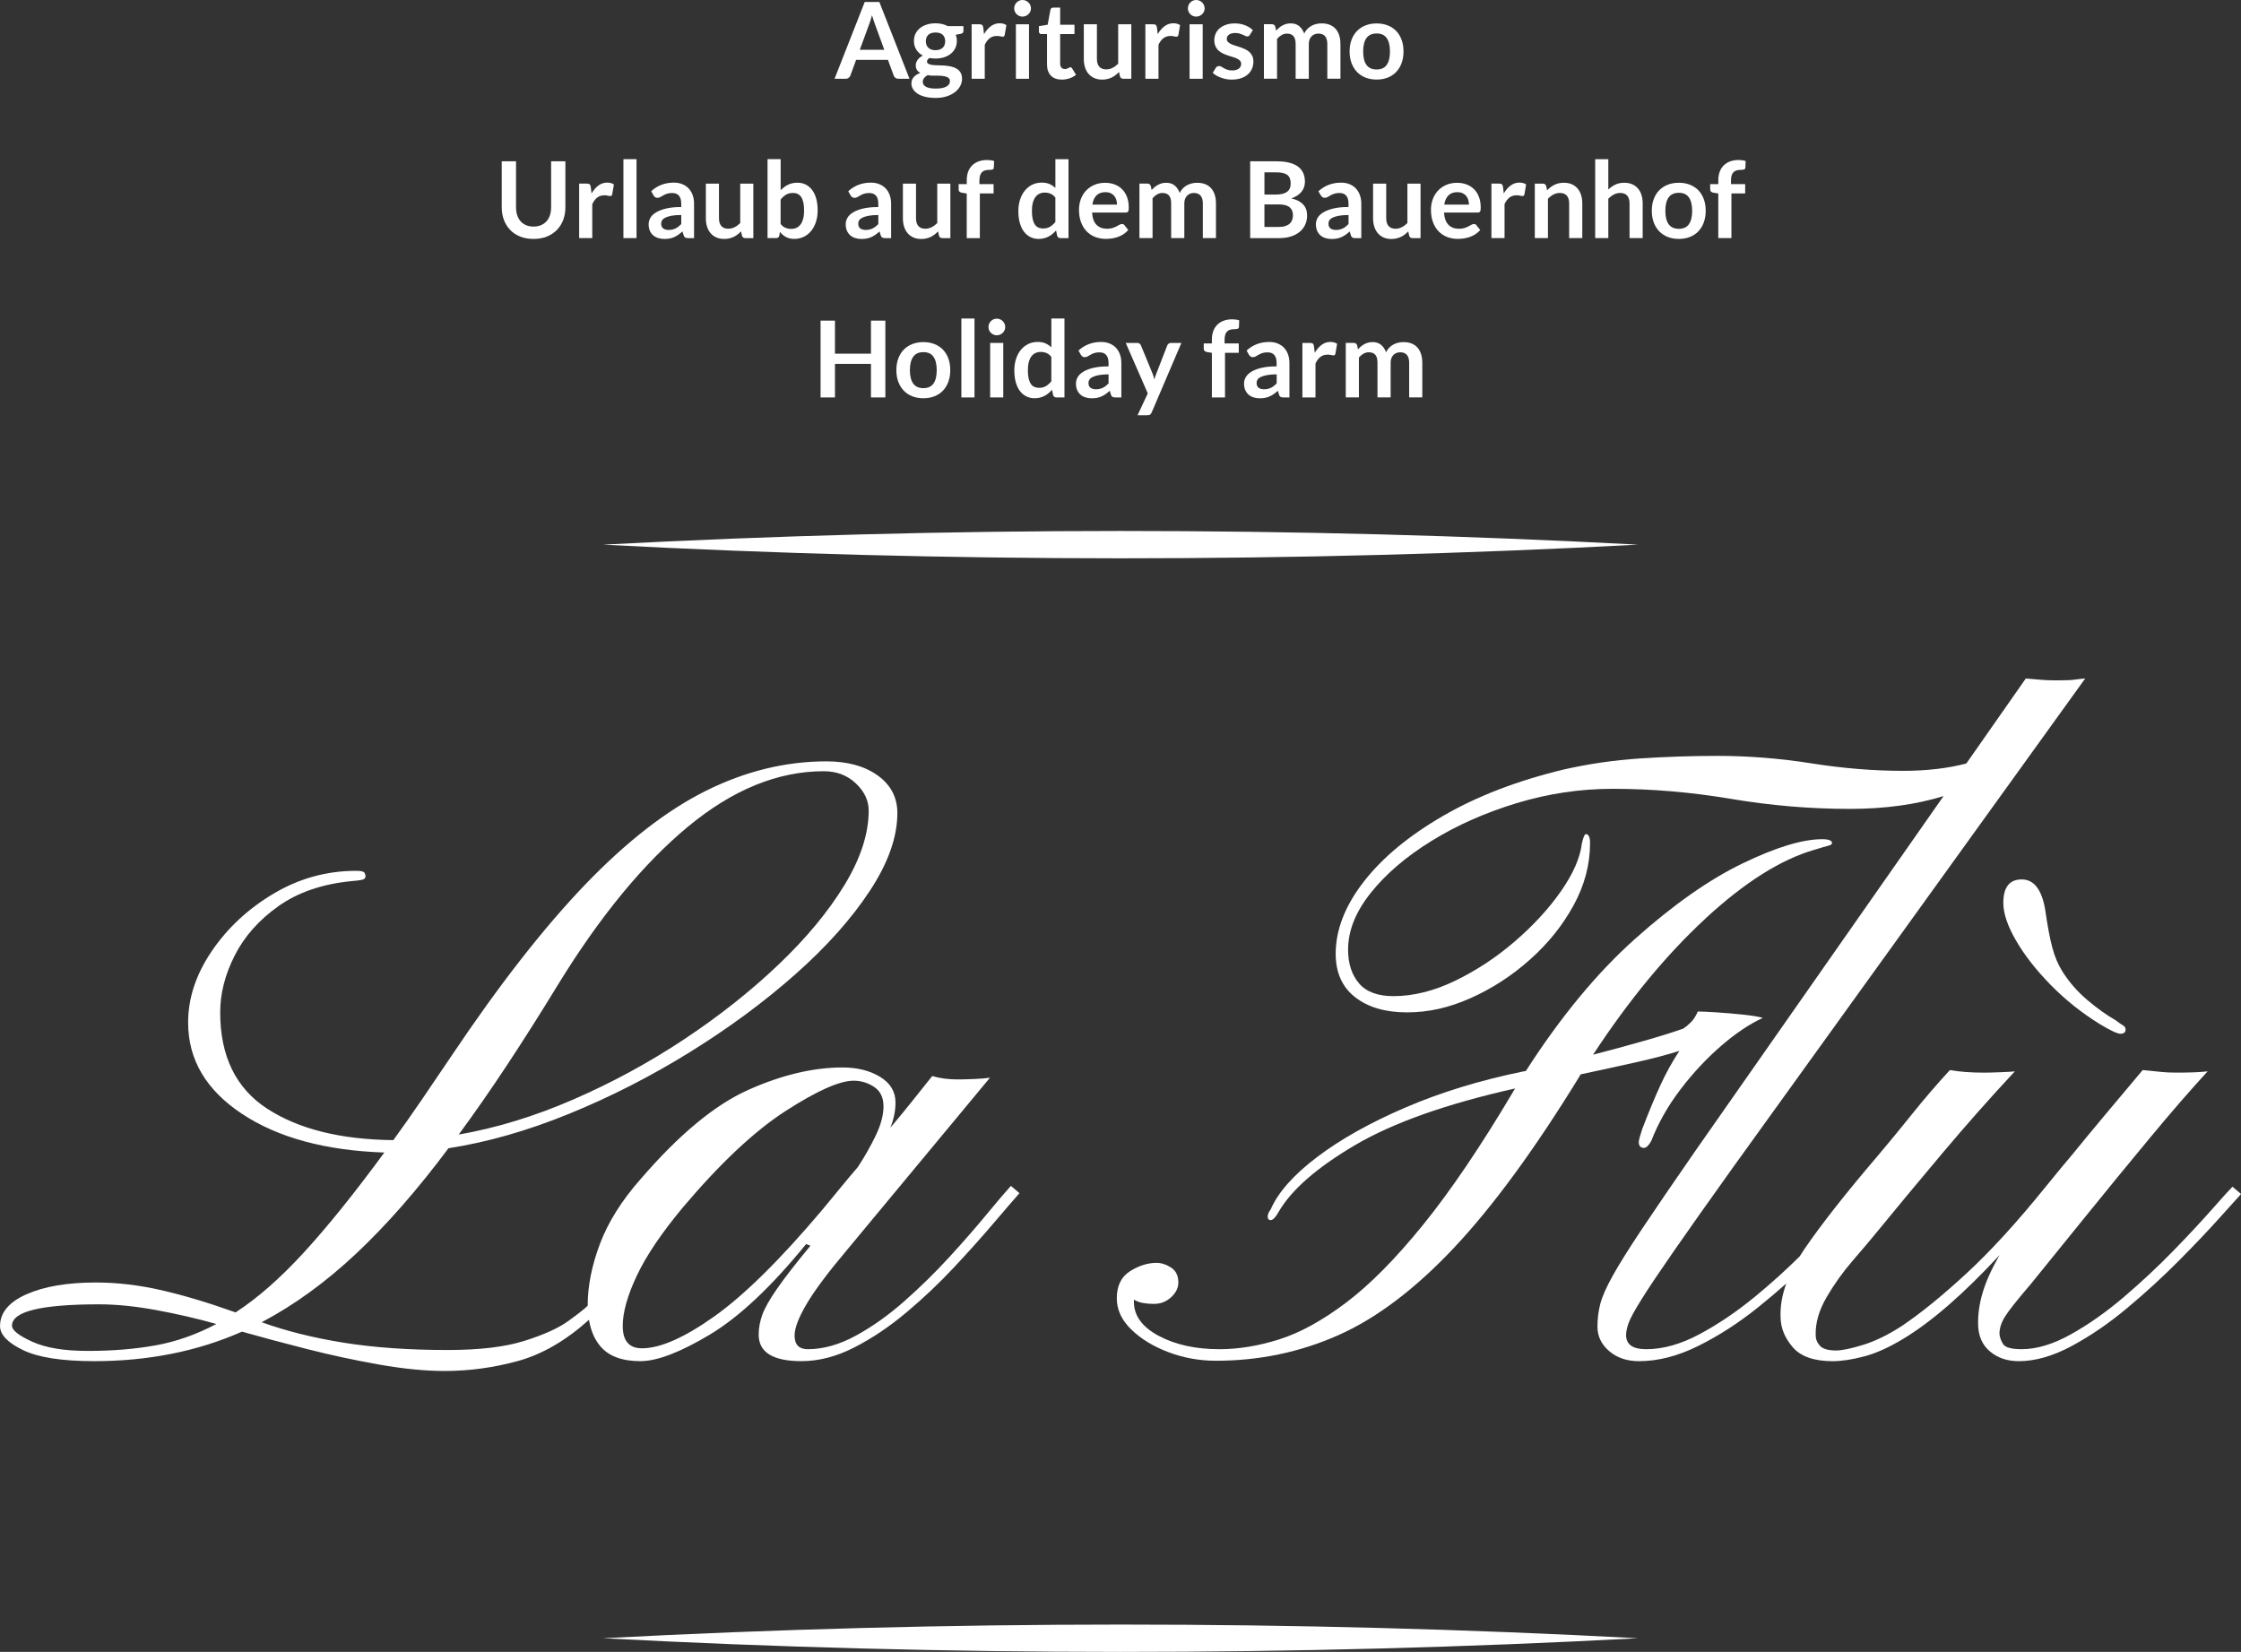 <?xml version="1.0" encoding="UTF-8"?>
<svg id="Ebene_1" xmlns="http://www.w3.org/2000/svg" viewBox="0 0 1153.61 850.39">
  <rect x="0" y="0" width="1153.61" height="850.39" fill="#333333" stroke="none"/>
  <defs>
    <style>
      .cls-1 {
        fill: #fff;
      }
    </style>
  </defs>
  <path class="cls-1" d="M365.35,687.08c15.18-9.1,31.72-24.65,49.63-46.66l2.2.88c-7.63,9.24-13.35,16.61-17.17,22.12-3.82,5.5-6.35,9.98-7.59,13.42-1.25,3.45-1.87,6.86-1.87,10.23,0,9.1,7.34,13.64,22.01,13.64,8.95,0,18.01-2.35,27.18-7.04,9.17-4.69,18.12-10.7,26.85-18.04,8.73-7.33,16.87-15.04,24.43-23.11,7.55-8.07,14.26-15.55,20.13-22.45,5.87-6.9,10.42-12.18,13.64-15.84l-4.4-3.74c-2.93,3.23-7.15,8.18-12.65,14.85-5.5,6.68-11.85,13.94-19.04,21.79-7.19,7.85-14.89,15.4-23.11,22.67-8.22,7.26-16.58,13.2-25.09,17.83-8.51,4.62-16.72,6.93-24.65,6.93-4.55,0-6.82-2.35-6.82-7.04,0-3.81,2.05-9.21,6.16-16.18,4.11-6.97,10.86-16.03,20.25-27.18l74.16-89.35c-1.91.3-4.62.52-8.14.66-3.52.15-6.31.22-8.36.22-4.99,0-9.39-.58-13.2-1.76-3.08,3.82-6.27,7.81-9.57,11.99-3.3,4.18-7.3,9.06-11.99,14.64,1.76-4.4,2.64-8.73,2.64-12.99,0-5.57-2.64-9.98-7.92-13.2-5.28-3.23-11.74-4.84-19.37-4.84-15.11,0-31.29,3.85-48.52,11.55-17.24,7.7-35.76,23.07-55.57,46.1-9.68,11-16.61,22.08-20.8,33.23-4.18,11.15-6.27,21.64-6.27,31.47,0,.11.02.19.02.3-.06.06-.11.08-.17.14-1.47,1.47-4.73,4.04-9.79,7.7-5.06,3.67-12.58,7.08-22.56,10.23-9.98,3.16-23.18,4.73-39.61,4.73-19.95,0-37.74-1.25-53.37-3.74-15.62-2.49-29.75-6.01-42.36-10.56,16.73-8.8,32.93-20.58,48.64-35.32,15.7-14.75,31.54-32.82,47.53-54.25,19.95-3.08,40.64-8.98,62.06-17.72,21.42-8.73,42.18-19.33,62.28-31.8,20.1-12.47,38.18-25.82,54.25-40.05,16.07-14.23,28.83-28.53,38.29-42.91,9.46-14.38,14.19-27.73,14.19-40.05,0-8.07-3.38-14.53-10.12-19.37-6.75-4.84-15.55-7.26-26.41-7.26-20.98,0-41.59,5.03-61.84,15.07-20.25,10.05-41.04,26.19-62.39,48.42-21.35,22.23-44.27,51.61-68.77,88.14-5.43,8.07-10.6,15.7-15.52,22.89-4.92,7.19-9.72,14.01-14.41,20.47-27.14-.29-48.78-5.69-64.92-16.18-16.14-10.49-24.21-27.03-24.21-49.62,0-9.68,2.49-19.44,7.48-29.27,4.99-9.83,12.5-18.3,22.56-25.42,10.05-7.11,22.63-11.41,37.74-12.87,3.52-.29,5.57-.62,6.16-.99.59-.36.88-.91.88-1.65,0-.44-.18-.99-.55-1.65-.37-.66-1.8-.99-4.29-.99-15.11,0-29.24,3.89-42.36,11.66-13.13,7.78-23.77,17.64-31.91,29.6-8.14,11.96-12.22,24.24-12.22,36.86,0,19.07,9.24,34.74,27.73,46.98,18.49,12.25,42.91,18.89,73.28,19.92-15.4,20.98-29.2,38.11-41.37,51.39-12.18,13.28-23.92,23.59-35.21,30.92-13.94-4.99-26.67-8.8-38.18-11.44-11.52-2.64-22.78-3.96-33.78-3.96-14.67,0-26.55,2.02-35.65,6.05-9.1,4.04-13.64,9.5-13.64,16.4,0,4.4,3.92,8.51,11.77,12.32,7.85,3.82,20.06,5.72,36.64,5.72,27.87,0,53.26-5.06,76.14-15.19,9.83,2.79,20.94,5.76,33.34,8.92,12.4,3.16,24.83,5.83,37.3,8.03,12.47,2.2,23.69,3.3,33.67,3.3,12.76,0,25.38-1.73,37.85-5.17,12.44-3.44,24.6-10.5,36.46-21.17.91,5.44,2.81,10,5.83,13.58,4.33,5.14,11.19,7.7,20.58,7.7,8.66,0,20.58-4.55,35.76-13.64ZM261.22,547.99c8.51-12.91,17.24-26.7,26.19-41.37,21.57-35.06,43.83-62.09,66.79-81.1,22.96-19,46.25-28.5,69.87-28.5,6.6,0,12.1,2.09,16.51,6.27,4.4,4.18,6.6,8.84,6.6,13.97,0,11.88-4.15,24.65-12.43,38.29-8.29,13.64-19.59,27.29-33.89,40.93-14.31,13.64-30.52,26.49-48.64,38.51-18.12,12.03-37.16,22.37-57.11,31.03-19.95,8.66-39.61,14.67-58.98,18.05,8.21-11.15,16.58-23.18,25.09-36.09ZM80.11,692.58c-10.56,1.91-22.16,2.86-34.77,2.86s-21.75-1.58-28.72-4.73c-6.97-3.16-10.45-5.91-10.45-8.25,0-7.33,14.97-11,44.9-11,8.8,0,18.59.99,29.38,2.97,10.78,1.98,21.09,4.37,30.92,7.15-10.27,5.43-20.69,9.1-31.25,11ZM320.56,682.67c0-7.04,2.42-15.7,7.26-25.97,4.84-10.27,12.76-22.01,23.77-35.21,19.22-22.74,36.86-39.28,52.93-49.63,16.07-10.34,27.69-15.52,34.88-15.52,3.81,0,7.33,1.07,10.56,3.19,3.23,2.13,4.84,5.47,4.84,10.01s-1.36,9.61-4.07,15.19c-2.71,5.58-5.76,10.93-9.13,16.07-2.79,3.23-5.69,6.68-8.69,10.34-3.01,3.67-6.27,7.63-9.79,11.88-21.57,25.53-40.05,43.76-55.46,54.69-15.4,10.93-27.8,16.39-37.19,16.39-6.6,0-9.9-3.81-9.9-11.44Z"/>
  <path class="cls-1" d="M877.93,472.84c20.1-18.56,38.73-30.33,55.9-35.32,3.81-1.17,6.31-1.9,7.48-2.2,1.17-.29,1.76-.73,1.76-1.32,0-1.32-1.69-1.98-5.06-1.98-10.12,0-23.77,4.15-40.93,12.43-17.17,8.29-35.58,21.2-55.24,38.73-19.66,17.53-38.44,40.24-56.34,68.11-.3.15-.66.22-1.1.22-22.3,4.55-42.58,10.75-60.85,18.6-18.27,7.85-33.45,16.36-45.55,25.53-12.1,9.17-20.06,18.16-23.88,26.96-1.03,1.32-1.54,2.57-1.54,3.74s.51,1.76,1.54,1.76c1.17,0,2.57-1.47,4.18-4.4,6.6-11.3,19.7-22.7,39.28-34.22,19.59-11.51,47.06-21.24,82.41-29.16-.74,1.03-1.1,1.62-1.1,1.76-16.72,28.17-32.17,50.98-46.32,68.44-14.16,17.46-27.36,30.81-39.61,40.05-12.25,9.24-23.73,15.55-34.44,18.93-10.71,3.38-20.98,5.06-30.81,5.06-12.18,0-22.56-2.27-31.14-6.82-8.58-4.54-12.87-10.41-12.87-17.6v-1.1c1.46.88,3.08,1.47,4.84,1.76,1.76.3,3.59.44,5.5.44,3.37,0,6.31-1.13,8.8-3.41,2.49-2.27,3.74-4.8,3.74-7.59,0-3.52-1.25-6.09-3.74-7.7-2.5-1.61-4.99-2.42-7.48-2.42-4.55,0-9.1,1.43-13.64,4.29-4.55,2.86-6.82,7.52-6.82,13.97,0,5.87,2.49,11.22,7.48,16.07,4.98,4.84,11.37,8.73,19.14,11.66,7.77,2.94,15.92,4.4,24.43,4.4,22.15,0,43.1-4.36,62.83-13.09,19.73-8.73,39.61-23.73,59.64-45,20.03-21.27,41.48-50.54,64.37-87.81l.88-1.54c9.68-2.05,19.11-4.11,28.28-6.16,9.17-2.05,16.69-4.03,22.56-5.94-3.67,5.58-6.93,11.48-9.79,17.72-2.86,6.24-5.98,13.75-9.35,22.56-1.17,3.52-1.76,5.72-1.76,6.6,0,2.06.88,3.08,2.64,3.08,1.17,0,2.42-1.17,3.74-3.52,3.67-9.39,8.73-18.3,15.19-26.74,6.45-8.44,13.42-15.88,20.9-22.34,7.48-6.45,14.6-11.22,21.35-14.31-1.76-.58-4.99-1.13-9.68-1.65-4.7-.51-9.39-.91-14.08-1.21-4.7-.29-7.92-.44-9.68-.44-1.03,2.35-2.2,4.18-3.52,5.5-1.32,1.32-2.64,2.42-3.96,3.3-5.43,1.91-12.25,4.04-20.47,6.38-8.22,2.35-16.87,4.7-25.97,7.04,18.49-28.17,37.78-51.53,57.88-70.09Z"/>
  <path class="cls-1" d="M1061.62,500.02c-2.2-3.52-3.93-7.63-5.17-12.32-1.25-4.69-2.46-11.15-3.63-19.36-1.76-10.42-5.8-15.62-12.1-15.62s-9.46,4.04-9.46,12.1c0,5.43,2.2,11.92,6.6,19.48,4.4,7.56,10.34,15.15,17.83,22.78,7.48,7.63,15.84,14.31,25.09,20.03,5.57,3.38,9.17,5.06,10.78,5.06,1.76,0,2.64-.73,2.64-2.2,0-.88-.44-1.58-1.32-2.09-.88-.51-2.2-1.43-3.96-2.75-4.4-2.49-9.17-5.9-14.31-10.23-5.14-4.33-9.46-9.28-12.98-14.85Z"/>
  <path class="cls-1" d="M1149.21,610.93c-1.62,1.62-5.14,5.5-10.56,11.66-5.43,6.16-12.07,13.28-19.92,21.35-7.85,8.07-16.28,15.95-25.31,23.66-9.02,7.7-18.12,14.12-27.29,19.25-9.17,5.14-17.64,7.7-25.42,7.7-5.28,0-8.47-.88-9.57-2.64-1.1-1.76-1.73-3.52-1.87-5.28,0-2.79.91-5.69,2.75-8.69,1.83-3,6.27-8.62,13.31-16.83,8.21-10.12,17.75-21.9,28.61-35.32,10.85-13.42,21.82-26.81,32.9-40.16,11.07-13.35,20.94-24.72,29.6-34.11-3.67.44-8.95.66-15.84.66-3.23,0-5.8-.11-7.7-.33-1.91-.22-5.21-.55-9.9-.99-7.04,8.36-13.57,16.14-19.59,23.33-6.02,7.19-11.59,13.94-16.72,20.25-1.76,2.06-3.67,4.33-5.72,6.82-2.06,2.5-4.7,5.72-7.92,9.68-14.67,18.19-28.25,33.05-40.71,44.56-12.47,11.52-23.62,20.58-33.45,27.18-7.04,4.55-13.68,7.78-19.91,9.68-6.24,1.91-10.82,2.86-13.76,2.86-4.11,0-6.9-.81-8.36-2.42-1.47-1.62-2.2-3.45-2.2-5.5-.15-6.31,1.72-12.8,5.61-19.47,3.88-6.68,8.4-12.99,13.53-18.93,5.14-5.94,9.32-10.89,12.54-14.85,9.83-12.03,20.98-25.45,33.45-40.27,12.47-14.82,24.94-28.9,37.41-42.25-1.18.15-3.6.3-7.26.44-3.67.15-6.53.22-8.58.22-6.75,0-12.62-.44-17.61-1.32-6.75,7.34-13.24,14.89-19.48,22.67-6.24,7.78-12.21,15.04-17.93,21.79-16.29,19.07-28.79,34.99-37.52,47.75-.85,1.24-1.62,2.47-2.38,3.69-7.15,7.09-14.84,14.04-23.13,20.84-9.39,7.7-18.89,14.12-28.5,19.25-9.61,5.14-18.74,7.7-27.4,7.7-6.9,0-10.34-2.42-10.34-7.26,0-1.76.44-3.85,1.32-6.27.88-2.42,3.08-6.45,6.6-12.1,3.52-5.65,9.02-13.86,16.5-24.65,7.48-10.78,17.83-25.42,31.03-43.9l180.89-251.1c-1.91.15-3.63.33-5.17.55s-2.9.33-4.07.33c-5.87.15-10.38.08-13.53-.22-3.16-.29-5.76-.51-7.81-.66l-30.61,43.76c-9.54,2.49-20.39,3.78-32.62,3.78-15.11,0-30.81-1.28-47.09-3.85-16.29-2.56-32.35-3.85-48.2-3.85-13.35,0-26.7.44-40.05,1.32-13.35.88-26.49,2.79-39.39,5.72-23.77,5.72-44.45,13.68-62.06,23.88-17.6,10.2-31.22,21.49-40.82,33.89-9.61,12.4-14.41,24.76-14.41,37.08,0,9.68,3.34,17.13,10.01,22.34,6.67,5.21,15.59,7.81,26.74,7.81s21.79-2.46,32.79-7.37c11-4.91,21.16-11.51,30.48-19.81,9.32-8.29,16.8-17.6,22.45-27.95,5.65-10.34,8.47-21.02,8.47-32.02,0-3.08-.74-4.62-2.2-4.62-.59,0-1.25,1.54-1.98,4.62-.88,7.48-4.48,15.73-10.78,24.76-6.31,9.02-14.23,17.64-23.77,25.86-9.54,8.22-19.77,14.96-30.7,20.25-10.93,5.28-21.53,7.92-31.8,7.92-8.07,0-13.98-2.2-17.72-6.6-3.74-4.4-5.61-10.2-5.61-17.38,0-9.68,3.88-19.4,11.66-29.16,7.77-9.75,18.19-18.67,31.25-26.74,13.06-8.07,27.69-14.56,43.9-19.48,16.21-4.91,32.68-7.37,49.41-7.37,20.1,0,40.38,1.73,60.85,5.17,20.47,3.45,40.82,5.17,61.07,5.17,18.14,0,34.24-2.22,48.39-6.59l-127.77,182.64c-11.59,16.73-20.76,30.15-27.51,40.27-6.75,10.12-11.77,18.15-15.07,24.1-3.3,5.94-5.43,10.78-6.38,14.52-.95,3.74-1.43,7.59-1.43,11.55,0,4.99,2.02,9.21,6.05,12.65,4.04,3.45,9.13,5.17,15.3,5.17,9.83,0,19.99-2.6,30.48-7.81,10.49-5.2,20.69-11.77,30.59-19.69,5.13-4.11,10.05-8.27,14.77-12.47-2.22,6.18-3.21,12.1-2.91,17.75.15,5.43,2.28,10.49,6.38,15.18,4.11,4.7,10.93,7.04,20.47,7.04,4.55,0,9.9-.81,16.07-2.42,6.16-1.61,12.98-4.69,20.47-9.24,14.53-8.8,30.95-23.11,49.29-42.91-4.11,7.19-7.01,13.64-8.69,19.36-1.69,5.72-2.46,11.22-2.31,16.51.14,5.87,2.2,10.45,6.16,13.75,3.96,3.3,8.88,4.95,14.75,4.95,8.51,0,17.6-2.6,27.29-7.81,9.68-5.2,19.26-11.77,28.72-19.69,9.46-7.92,18.3-16.03,26.52-24.32,8.21-8.29,15.15-15.59,20.8-21.9,5.65-6.31,9.35-10.42,11.11-12.32l-4.4-3.74Z"/>
  <path class="cls-1" d="M310.41,280.38c176.71,9.35,356.08,9.42,532.79,0-176.71-9.42-356.08-9.35-532.79,0Z"/>
  <path class="cls-1" d="M310.41,843.36c176.71,9.35,356.08,9.42,532.79,0-176.71-9.42-356.08-9.35-532.79,0Z"/>
  <path class="cls-1" d="M436.9,40.03c.43-.35.72-.73.86-1.15l2.95-8.07h16.38l2.95,8.07c.18.48.48.87.89,1.19.41.32.93.48,1.57.48h5.69l-15.53-39.54h-7.52l-15.53,39.54h5.71c.62,0,1.14-.17,1.57-.52ZM447.41,12.52c.24-.6.48-1.3.73-2.1.24-.8.5-1.67.75-2.6.25.93.51,1.79.78,2.58.26.79.51,1.48.73,2.06l4.81,13.15h-12.6l4.81-13.1Z"/>
  <path class="cls-1" d="M472.23,48.16c1.03.69,2.33,1.23,3.9,1.64,1.57.41,3.42.61,5.55.61s4.07-.28,5.74-.84c1.68-.56,3.09-1.29,4.25-2.21,1.16-.92,2.04-1.96,2.65-3.13.61-1.17.92-2.38.92-3.62,0-1.34-.26-2.43-.78-3.28-.52-.85-1.2-1.52-2.05-2.02-.85-.49-1.81-.85-2.88-1.08-1.08-.23-2.18-.39-3.31-.48s-2.23-.14-3.31-.14-2.04-.06-2.88-.16c-.85-.11-1.53-.3-2.05-.57-.52-.26-.78-.68-.78-1.25,0-.66.44-1.26,1.31-1.79,1,.2,2.03.3,3.09.3,1.57,0,3.02-.22,4.36-.64,1.34-.43,2.5-1.03,3.47-1.82.97-.78,1.74-1.74,2.3-2.86.56-1.12.83-2.37.83-3.76,0-.58-.05-1.14-.15-1.67-.1-.53-.24-1.03-.42-1.5l2.51-.47c.53-.09.9-.26,1.12-.49.22-.24.33-.56.33-.98v-2.51h-8.07c-.87-.47-1.84-.83-2.9-1.08-1.06-.24-2.19-.37-3.39-.37-1.6,0-3.08.21-4.44.63-1.36.42-2.53,1.03-3.53,1.82-.99.79-1.77,1.75-2.32,2.87-.56,1.12-.83,2.37-.83,3.76,0,1.71.4,3.21,1.22,4.48.81,1.28,1.93,2.3,3.35,3.06-.62.31-1.16.66-1.61,1.05-.46.39-.83.81-1.13,1.24-.3.44-.52.88-.67,1.33-.15.45-.22.88-.22,1.3,0,1.02.21,1.85.63,2.49.42.64.98,1.15,1.67,1.53-1.42.53-2.53,1.24-3.34,2.13-.8.89-1.2,2-1.2,3.31,0,.97.26,1.9.77,2.79.51.89,1.28,1.68,2.31,2.36ZM477.86,17.95c.83-.81,2.07-1.22,3.73-1.22s2.9.41,3.73,1.22c.83.81,1.24,1.91,1.24,3.3,0,.67-.11,1.29-.32,1.86s-.52,1.05-.93,1.45c-.41.4-.93.71-1.55.94-.62.23-1.35.34-2.19.34s-1.54-.11-2.17-.34c-.63-.23-1.15-.55-1.56-.96-.41-.41-.72-.9-.93-1.46s-.31-1.17-.31-1.83c0-1.39.41-2.48,1.24-3.3ZM475.7,40.15c.47-.57,1.08-1.07,1.85-1.49.84.2,1.71.3,2.61.3h2.63c.85,0,1.65.05,2.41.14s1.42.24,1.98.43,1.01.47,1.34.82c.33.35.49.81.49,1.37s-.14,1.07-.41,1.55c-.27.47-.71.88-1.3,1.23-.59.34-1.34.61-2.25.81-.91.2-2,.29-3.26.29s-2.29-.09-3.14-.26-1.55-.41-2.09-.73c-.54-.31-.93-.68-1.17-1.1-.25-.43-.37-.89-.37-1.38,0-.75.23-1.41.7-1.98Z"/>
  <path class="cls-1" d="M506.93,23.08c.69-1.5,1.54-2.63,2.54-3.4,1-.77,2.21-1.16,3.61-1.16.78,0,1.41.06,1.89.19s.85.19,1.12.19c.31,0,.55-.07.74-.2.18-.14.3-.37.36-.7l.87-5.06c-.91-.64-2.06-.96-3.44-.96-1.68,0-3.19.5-4.54,1.5s-2.52,2.37-3.53,4.1l-.41-3.39c-.09-.62-.27-1.06-.55-1.31-.27-.26-.76-.38-1.45-.38h-3.97v28.05h6.75v-17.47Z"/>
  <path class="cls-1" d="M523.34,7.3c.38.38.83.69,1.35.91.52.23,1.07.34,1.65.34s1.17-.11,1.7-.34c.53-.23.99-.53,1.38-.91.39-.38.71-.83.94-1.34.24-.51.35-1.06.35-1.64s-.12-1.17-.35-1.69c-.24-.53-.55-.99-.94-1.37-.39-.38-.85-.69-1.38-.92-.53-.23-1.09-.34-1.7-.34s-1.13.11-1.65.34c-.52.23-.97.53-1.35.92s-.69.84-.92,1.37c-.23.53-.34,1.09-.34,1.69s.11,1.13.34,1.64c.23.51.53.96.92,1.34Z"/>
  <rect class="cls-1" x="522.96" y="12.5" width="6.75" height="28.05"/>
  <path class="cls-1" d="M536.14,17.55h2.84v15.67c0,2.42.66,4.32,1.97,5.7,1.31,1.38,3.18,2.06,5.6,2.06,1.37,0,2.69-.21,3.97-.63,1.27-.42,2.41-1.04,3.39-1.86l-2.02-3.28c-.14-.2-.28-.35-.41-.45s-.29-.15-.49-.15c-.16,0-.33.05-.49.15-.16.1-.35.2-.56.31-.21.11-.46.22-.74.32s-.63.15-1.05.15c-.73,0-1.31-.24-1.75-.74-.44-.49-.66-1.18-.66-2.05v-15.2h7.38v-4.81h-7.38V3.91h-3.5c-.4,0-.73.1-1,.3s-.43.48-.51.85l-1.42,7.66-4.51.74v2.68c0,.47.13.83.4,1.07.26.24.58.36.94.36Z"/>
  <path class="cls-1" d="M560.36,38c.8.95,1.79,1.68,2.97,2.2,1.17.52,2.53.78,4.06.78.93,0,1.8-.1,2.61-.29.81-.19,1.57-.46,2.27-.79.7-.34,1.36-.75,1.98-1.23.62-.48,1.22-1.01,1.8-1.6l.47,2.24c.27.82.85,1.23,1.72,1.23h4.13V12.5h-6.76v20.29c-.91.91-1.88,1.63-2.9,2.15-1.02.52-2.12.78-3.28.78-1.58,0-2.77-.47-3.57-1.41-.79-.94-1.19-2.27-1.19-3.98V12.5h-6.75v17.83c0,1.57.2,3,.61,4.31.41,1.3,1.02,2.43,1.82,3.38Z"/>
  <path class="cls-1" d="M596.34,23.08c.69-1.5,1.54-2.63,2.54-3.4s2.21-1.16,3.61-1.16c.78,0,1.41.06,1.89.19.47.13.85.19,1.12.19.31,0,.56-.07.74-.2.18-.14.3-.37.36-.7l.87-5.06c-.91-.64-2.06-.96-3.44-.96-1.68,0-3.19.5-4.54,1.5s-2.52,2.37-3.52,4.1l-.41-3.39c-.09-.62-.27-1.06-.54-1.31-.28-.26-.76-.38-1.45-.38h-3.97v28.05h6.76v-17.47Z"/>
  <path class="cls-1" d="M612.74,7.3c.38.38.84.69,1.35.91.52.23,1.07.34,1.66.34s1.17-.11,1.7-.34c.53-.23.99-.53,1.38-.91s.71-.83.94-1.34c.24-.51.36-1.06.36-1.64s-.12-1.17-.36-1.69c-.24-.53-.55-.99-.94-1.37s-.85-.69-1.38-.92c-.53-.23-1.09-.34-1.7-.34s-1.13.11-1.66.34c-.52.23-.97.53-1.35.92s-.69.84-.91,1.37c-.23.53-.34,1.09-.34,1.69s.11,1.13.34,1.64c.23.51.53.96.91,1.34Z"/>
  <rect class="cls-1" x="612.36" y="12.5" width="6.76" height="28.05"/>
  <path class="cls-1" d="M637.83,35.22c-.37.31-.85.56-1.42.75s-1.26.29-2.06.29c-1.02,0-1.86-.12-2.53-.36-.67-.24-1.25-.49-1.74-.77-.49-.27-.93-.53-1.3-.77s-.77-.36-1.19-.36-.77.08-1.04.25c-.27.16-.51.4-.71.71l-1.56,2.57c.55.49,1.18.95,1.9,1.37.72.42,1.5.78,2.35,1.09.85.31,1.74.55,2.65.73.92.17,1.86.26,2.83.26,1.81,0,3.4-.23,4.8-.7,1.39-.47,2.56-1.11,3.51-1.94s1.67-1.81,2.16-2.95c.49-1.14.74-2.38.74-3.73,0-1.13-.2-2.1-.59-2.9-.39-.8-.91-1.49-1.56-2.06s-1.38-1.05-2.2-1.42c-.82-.37-1.66-.71-2.51-1-.85-.29-1.7-.56-2.51-.81-.82-.24-1.55-.52-2.2-.83-.65-.31-1.17-.67-1.56-1.08s-.59-.92-.59-1.52c0-.91.38-1.65,1.15-2.21s1.82-.85,3.15-.85c.85,0,1.6.09,2.23.27.63.18,1.19.39,1.68.61.49.23.93.43,1.3.62s.73.27,1.05.27c.31,0,.57-.06.77-.18.2-.12.39-.32.57-.62l1.53-2.43c-1.06-1.04-2.38-1.88-3.97-2.51s-3.35-.96-5.28-.96c-1.73,0-3.26.23-4.58.7s-2.43,1.09-3.31,1.86c-.89.77-1.56,1.68-2.01,2.72-.45,1.04-.69,2.13-.69,3.28,0,1.24.2,2.3.59,3.17.39.88.91,1.61,1.56,2.22.65.6,1.38,1.1,2.21,1.49.83.39,1.68.73,2.55,1.03.86.29,1.71.56,2.54.81.83.24,1.57.52,2.22.83.65.31,1.17.67,1.56,1.09.39.42.59.96.59,1.61,0,.44-.08.86-.26,1.27-.17.41-.45.77-.82,1.08Z"/>
  <path class="cls-1" d="M657.4,20.01c.73-.84,1.52-1.5,2.36-1.98s1.75-.73,2.72-.73c1.48,0,2.59.43,3.35,1.29s1.13,2.22,1.13,4.1v17.85h6.78v-17.85c0-.87.12-1.65.38-2.33.25-.67.61-1.23,1.05-1.68.45-.45.97-.79,1.56-1.03.6-.24,1.24-.36,1.93-.36,1.51,0,2.66.45,3.44,1.35.78.9,1.17,2.25,1.17,4.03v17.85h6.76v-17.85c0-1.7-.22-3.2-.65-4.51-.43-1.31-1.05-2.42-1.87-3.34-.82-.91-1.83-1.6-3.04-2.08-1.2-.47-2.58-.71-4.13-.71-.89,0-1.78.1-2.67.3-.88.2-1.72.51-2.5.93s-1.5.96-2.16,1.63c-.66.67-1.2,1.46-1.64,2.39-.57-1.59-1.42-2.86-2.55-3.81s-2.59-1.44-4.36-1.44c-.84,0-1.61.1-2.31.29-.7.19-1.36.45-1.97.78-.61.33-1.18.72-1.72,1.18-.54.45-1.05.96-1.54,1.5l-.44-2.08c-.28-.82-.85-1.23-1.72-1.23h-4.13v28.05h6.76v-20.53Z"/>
  <path class="cls-1" d="M698.56,37.05c1.21,1.26,2.67,2.23,4.39,2.9s3.62,1.01,5.71,1.01,4-.34,5.7-1.01,3.16-1.64,4.36-2.9,2.13-2.78,2.79-4.57c.65-1.79.98-3.79.98-6.01s-.33-4.2-.98-5.99c-.66-1.79-1.59-3.3-2.79-4.54s-2.66-2.2-4.36-2.87-3.6-1.01-5.7-1.01-4,.34-5.71,1.01-3.18,1.63-4.39,2.87c-1.21,1.24-2.15,2.75-2.82,4.54s-1,3.78-1,5.99.33,4.23,1,6.01,1.6,3.31,2.82,4.57ZM703.41,19.62c1.13-1.6,2.88-2.39,5.25-2.39s4.06.79,5.18,2.38c1.12,1.59,1.68,3.89,1.68,6.92s-.56,5.32-1.68,6.89c-1.12,1.57-2.85,2.35-5.18,2.35s-4.12-.79-5.25-2.37c-1.13-1.58-1.69-3.87-1.69-6.88s.56-5.31,1.69-6.9Z"/>
  <path class="cls-1" d="M262.64,118.4c1.41,1.45,3.13,2.58,5.16,3.39,2.02.81,4.3,1.21,6.84,1.21s4.81-.4,6.84-1.21c2.02-.81,3.74-1.94,5.17-3.39,1.42-1.45,2.51-3.17,3.27-5.17.75-2,1.13-4.17,1.13-6.52v-23.67h-7.35v23.67c0,1.52-.2,2.88-.61,4.1-.41,1.22-1,2.26-1.78,3.12-.77.86-1.72,1.53-2.84,2-1.12.48-2.39.71-3.81.71s-2.69-.24-3.82-.71c-1.12-.47-2.06-1.14-2.83-2.01-.77-.86-1.36-1.91-1.76-3.13s-.61-2.59-.61-4.1v-23.65h-7.36v23.67c0,2.35.38,4.53,1.13,6.52.76,1.99,1.84,3.72,3.25,5.17Z"/>
  <path class="cls-1" d="M304.89,105.1c.69-1.5,1.54-2.63,2.54-3.4,1-.77,2.21-1.16,3.61-1.16.78,0,1.41.06,1.89.19s.85.19,1.12.19c.31,0,.55-.07.74-.2s.3-.37.36-.7l.87-5.06c-.91-.64-2.06-.96-3.44-.96-1.68,0-3.19.5-4.54,1.5-1.35,1.01-2.52,2.37-3.53,4.1l-.41-3.39c-.09-.62-.27-1.05-.55-1.31-.27-.25-.76-.38-1.45-.38h-3.97v28.05h6.75v-17.47Z"/>
  <rect class="cls-1" x="320.92" y="81.94" width="6.75" height="40.63"/>
  <path class="cls-1" d="M336.19,121.09c.72.64,1.58,1.12,2.59,1.44,1,.32,2.1.48,3.28.48,1,0,1.91-.08,2.73-.24s1.6-.41,2.32-.74c.73-.33,1.44-.73,2.12-1.21.68-.49,1.38-1.05,2.09-1.68l.6,1.99c.18.59.46.97.82,1.16s.87.29,1.5.29h3.04v-17.72c0-1.59-.23-3.04-.7-4.37-.47-1.33-1.14-2.47-2.04-3.43-.89-.96-1.98-1.7-3.27-2.24-1.28-.54-2.75-.81-4.39-.81-4.56,0-8.45,1.47-11.67,4.43l1.23,2.16c.2.35.47.64.79.88.33.24.72.36,1.18.36.55,0,1.05-.13,1.5-.38.45-.26.95-.54,1.49-.86.54-.32,1.17-.61,1.9-.86.73-.26,1.64-.38,2.73-.38,1.51,0,2.67.45,3.46,1.36.79.91,1.19,2.31,1.19,4.2v1.66c-3.19,0-5.86.27-8.01.82-2.15.55-3.87,1.24-5.17,2.07-1.29.83-2.22,1.77-2.77,2.8s-.83,2.08-.83,3.14c0,1.26.2,2.37.6,3.32.4.95.96,1.74,1.68,2.39ZM340.86,113.35c.34-.52.91-.97,1.71-1.35.8-.38,1.86-.7,3.18-.95s2.97-.37,4.94-.37v4.69c-.49.5-.98.94-1.46,1.31s-.99.68-1.5.93c-.52.25-1.07.44-1.66.57-.58.13-1.22.19-1.91.19-1.13,0-2.04-.26-2.75-.77-.7-.52-1.05-1.37-1.05-2.56,0-.61.17-1.17.51-1.68Z"/>
  <path class="cls-1" d="M365.79,120.03c.8.95,1.79,1.68,2.97,2.2,1.17.52,2.53.78,4.06.78.93,0,1.8-.09,2.61-.28.81-.19,1.57-.46,2.27-.79.7-.34,1.36-.75,1.98-1.23.62-.48,1.22-1.01,1.8-1.6l.47,2.24c.27.82.85,1.23,1.72,1.23h4.13v-28.05h-6.75v20.29c-.91.91-1.88,1.63-2.9,2.14-1.02.52-2.12.78-3.28.78-1.58,0-2.77-.47-3.57-1.41-.79-.94-1.19-2.27-1.19-3.98v-17.83h-6.75v17.83c0,1.57.2,3,.61,4.31.41,1.3,1.02,2.43,1.82,3.38Z"/>
  <path class="cls-1" d="M400.63,122.27c.26-.2.45-.53.56-1.01l.3-1.89c.46.55.93,1.05,1.44,1.49.5.45,1.04.82,1.63,1.13.58.31,1.23.55,1.94.73.71.17,1.5.26,2.35.26,1.84,0,3.5-.37,4.99-1.11,1.49-.74,2.75-1.76,3.8-3.08,1.05-1.31,1.86-2.86,2.42-4.65.57-1.79.85-3.73.85-5.83,0-2.3-.25-4.33-.75-6.1-.5-1.77-1.21-3.25-2.13-4.46-.92-1.2-2.01-2.12-3.28-2.75-1.27-.63-2.67-.94-4.2-.94-1.88,0-3.52.35-4.92,1.05-1.4.7-2.66,1.65-3.77,2.83v-16.02h-6.75v40.63h4.46c.45,0,.81-.1,1.08-.3ZM401.85,102.72c.86-1.07,1.78-1.91,2.77-2.5.99-.59,2.19-.89,3.6-.89.89,0,1.69.16,2.39.49.7.33,1.3.85,1.79,1.56.49.71.87,1.64,1.13,2.78s.4,2.53.4,4.17-.15,3.03-.47,4.22c-.31,1.2-.75,2.19-1.33,2.97s-1.27,1.37-2.09,1.75c-.82.38-1.74.57-2.76.57s-2.04-.19-2.94-.56c-.9-.37-1.74-1.03-2.5-1.98v-12.58Z"/>
  <path class="cls-1" d="M444.12,107.38c-2.15.55-3.87,1.24-5.17,2.07-1.29.83-2.22,1.77-2.77,2.8-.56,1.03-.83,2.08-.83,3.14,0,1.26.2,2.37.6,3.32.4.95.96,1.74,1.68,2.39.72.64,1.58,1.12,2.59,1.44,1,.32,2.1.48,3.28.48,1,0,1.91-.08,2.73-.24s1.6-.41,2.32-.74c.73-.33,1.44-.73,2.12-1.21.68-.49,1.38-1.05,2.09-1.68l.6,1.99c.18.59.46.97.82,1.16s.87.29,1.5.29h3.04v-17.72c0-1.59-.23-3.04-.7-4.37-.47-1.33-1.14-2.47-2.04-3.43-.89-.96-1.98-1.7-3.27-2.24-1.28-.54-2.75-.81-4.39-.81-4.56,0-8.45,1.47-11.67,4.43l1.23,2.16c.2.35.47.64.79.88.33.24.72.36,1.18.36.55,0,1.05-.13,1.5-.38.45-.26.95-.54,1.49-.86.54-.32,1.17-.61,1.9-.86.73-.26,1.64-.38,2.73-.38,1.51,0,2.67.45,3.46,1.36.79.91,1.19,2.31,1.19,4.2v1.66c-3.19,0-5.86.27-8.01.82ZM452.13,115.37c-.49.5-.98.94-1.46,1.31s-.99.68-1.5.93c-.52.25-1.07.44-1.66.57-.58.13-1.22.19-1.91.19-1.13,0-2.04-.26-2.75-.77-.7-.52-1.05-1.37-1.05-2.56,0-.61.17-1.17.51-1.68.34-.52.91-.97,1.71-1.35.8-.38,1.86-.7,3.18-.95s2.97-.37,4.94-.37v4.69Z"/>
  <path class="cls-1" d="M464.79,94.52v17.83c0,1.57.2,3,.61,4.31.41,1.3,1.02,2.43,1.82,3.38.8.95,1.79,1.68,2.97,2.2,1.17.52,2.53.78,4.06.78.93,0,1.8-.09,2.61-.28.81-.19,1.57-.46,2.27-.79.7-.34,1.36-.75,1.98-1.23.62-.48,1.22-1.01,1.8-1.6l.47,2.24c.27.82.85,1.23,1.72,1.23h4.13v-28.05h-6.75v20.29c-.91.91-1.88,1.63-2.9,2.14-1.02.52-2.12.78-3.28.78-1.58,0-2.77-.47-3.57-1.41-.79-.94-1.19-2.27-1.19-3.98v-17.83h-6.75Z"/>
  <path class="cls-1" d="M493.47,97.53c0,.49.16.88.48,1.15.32.28.74.46,1.27.55l2.43.38v22.97h6.75v-22.99h7.08v-4.81h-7.3v-1.86c0-1.04.11-1.91.34-2.61s.56-1.27,1-1.7c.44-.43.97-.73,1.6-.9.63-.17,1.35-.26,2.15-.26.6,0,1.13-.06,1.59-.19.45-.13.7-.45.74-.98l.14-3.39c-1.11-.35-2.31-.52-3.61-.52-1.62,0-3.08.24-4.37.71-1.29.47-2.39,1.16-3.3,2.05-.9.89-1.6,1.98-2.08,3.25-.48,1.28-.72,2.71-.72,4.32v2.08h-4.18v2.76Z"/>
  <path class="cls-1" d="M527.51,98.19c-1.06,1.31-1.87,2.86-2.43,4.65-.57,1.79-.85,3.72-.85,5.8,0,2.3.25,4.33.75,6.12.5,1.78,1.21,3.28,2.13,4.5.92,1.21,2.02,2.14,3.3,2.77,1.27.64,2.68.96,4.21.96.98,0,1.9-.1,2.75-.31.85-.21,1.64-.51,2.38-.89s1.43-.84,2.06-1.37c.64-.53,1.25-1.12,1.83-1.78l.55,2.71c.27.82.85,1.23,1.72,1.23h4.13v-40.63h-6.75v14.82c-.87-.84-1.87-1.51-2.98-2.01-1.11-.5-2.45-.75-4.02-.75-1.84,0-3.5.36-4.98,1.1-1.48.74-2.74,1.77-3.8,3.08ZM531.67,104.4c.31-1.19.75-2.18,1.33-2.95s1.27-1.35,2.1-1.74,1.75-.57,2.77-.57,2.01.19,2.91.57c.9.38,1.74,1.04,2.5,1.97v12.58c-.87,1.08-1.8,1.9-2.79,2.49s-2.18.88-3.58.88c-.87,0-1.67-.16-2.38-.48-.71-.32-1.31-.84-1.8-1.56s-.87-1.65-1.13-2.79c-.26-1.14-.4-2.53-.4-4.17s.16-3.03.47-4.23Z"/>
  <path class="cls-1" d="M559.44,119.14c1.24,1.27,2.7,2.23,4.37,2.87s3.49.97,5.44.97c.98,0,2-.07,3.05-.22s2.08-.4,3.09-.75c1.01-.36,1.98-.83,2.91-1.42.93-.59,1.76-1.33,2.51-2.2l-1.97-2.46c-.14-.2-.32-.36-.52-.46-.2-.11-.44-.16-.71-.16-.42,0-.85.12-1.3.38-.45.25-.97.54-1.56.85-.59.31-1.29.59-2.08.85-.79.25-1.74.38-2.83.38-2.23,0-4.01-.68-5.36-2.02-1.35-1.35-2.12-3.46-2.32-6.34h17.34c.31,0,.56-.04.77-.12.2-.08.36-.22.48-.41.12-.19.2-.46.24-.79.05-.34.07-.76.07-1.27,0-2.02-.3-3.82-.9-5.4-.6-1.58-1.44-2.91-2.51-3.99-1.07-1.08-2.36-1.91-3.84-2.47-1.49-.56-3.11-.85-4.88-.85-2.1,0-3.98.36-5.65,1.09-1.67.73-3.08,1.72-4.24,2.96-1.16,1.25-2.05,2.72-2.67,4.41-.62,1.68-.93,3.48-.93,5.4,0,2.46.36,4.62,1.07,6.49.71,1.87,1.69,3.44,2.93,4.7ZM564.45,100.59c1.11-1.11,2.65-1.67,4.62-1.67,1,0,1.88.17,2.62.51s1.37.8,1.86,1.38c.49.59.86,1.26,1.09,2.04.24.77.36,1.6.36,2.47h-12.69c.31-2.04,1.02-3.62,2.13-4.73Z"/>
  <path class="cls-1" d="M593.32,102.04c.73-.84,1.52-1.5,2.36-1.98.85-.48,1.75-.72,2.72-.72,1.48,0,2.59.43,3.35,1.28.76.86,1.13,2.23,1.13,4.1v17.85h6.78v-17.85c0-.88.12-1.65.38-2.32.25-.68.61-1.24,1.05-1.68.45-.45.97-.79,1.56-1.03.6-.24,1.24-.35,1.93-.35,1.51,0,2.66.45,3.44,1.35.78.9,1.17,2.25,1.17,4.03v17.85h6.76v-17.85c0-1.7-.22-3.2-.65-4.51-.43-1.31-1.05-2.42-1.87-3.33-.82-.91-1.83-1.61-3.04-2.08-1.2-.48-2.58-.71-4.13-.71-.89,0-1.78.1-2.67.3-.88.2-1.72.51-2.5.93-.78.42-1.5.97-2.16,1.63-.66.67-1.2,1.46-1.64,2.39-.57-1.59-1.42-2.86-2.55-3.81-1.14-.96-2.59-1.44-4.36-1.44-.84,0-1.61.09-2.31.28-.7.19-1.36.45-1.97.78-.61.32-1.18.72-1.72,1.17-.54.45-1.05.96-1.54,1.5l-.44-2.08c-.28-.82-.85-1.23-1.72-1.23h-4.13v28.05h6.76v-20.53Z"/>
  <path class="cls-1" d="M670.06,98.61c.57-.74,1-1.53,1.27-2.38.28-.85.41-1.74.41-2.67,0-1.62-.27-3.08-.82-4.37s-1.41-2.39-2.58-3.31c-1.18-.91-2.68-1.62-4.51-2.1-1.83-.49-4.05-.74-6.63-.74h-13.64v39.54h14.93c2.3,0,4.33-.29,6.12-.88,1.78-.58,3.29-1.39,4.51-2.42,1.22-1.03,2.15-2.26,2.79-3.68.64-1.42.96-2.97.96-4.65,0-4.65-2.71-7.58-8.15-8.81,1.22-.42,2.27-.93,3.16-1.53.89-.6,1.62-1.27,2.19-2.01ZM650.9,88.73h6.29c2.48,0,4.3.44,5.47,1.31,1.17.87,1.75,2.34,1.75,4.4s-.65,3.44-1.94,4.35c-1.29.91-3.19,1.37-5.69,1.37h-5.88v-11.43ZM665.17,108.48c.27.68.41,1.45.41,2.31s-.12,1.59-.37,2.32-.65,1.37-1.2,1.91-1.29.98-2.22,1.31-2.06.49-3.43.49h-7.46v-11.59h7.44c1.29,0,2.39.12,3.31.38.91.25,1.66.62,2.24,1.11.58.48,1.01,1.06,1.29,1.75Z"/>
  <path class="cls-1" d="M679.94,100.59c.2.35.47.64.79.88.33.24.72.36,1.17.36.55,0,1.05-.13,1.5-.38.46-.26.95-.54,1.49-.86.54-.32,1.17-.61,1.9-.86.73-.26,1.64-.38,2.74-.38,1.51,0,2.67.45,3.46,1.36s1.19,2.31,1.19,4.2v1.66c-3.19,0-5.86.27-8.01.82-2.15.55-3.88,1.24-5.17,2.07-1.29.83-2.22,1.77-2.78,2.8s-.83,2.08-.83,3.14c0,1.26.2,2.37.6,3.32.4.95.96,1.74,1.68,2.39.72.64,1.58,1.12,2.58,1.44,1.01.32,2.1.48,3.28.48,1,0,1.91-.08,2.73-.24s1.59-.41,2.32-.74,1.44-.73,2.12-1.21c.69-.49,1.38-1.05,2.09-1.68l.61,1.99c.18.59.45.97.82,1.16s.86.29,1.5.29h3.04v-17.72c0-1.59-.23-3.04-.7-4.37-.46-1.33-1.14-2.47-2.04-3.43-.89-.96-1.98-1.7-3.27-2.24s-2.75-.81-4.39-.81c-4.56,0-8.45,1.47-11.67,4.43l1.23,2.16ZM694.18,115.37c-.49.5-.98.94-1.46,1.31-.48.37-.98.68-1.5.93-.52.25-1.07.44-1.65.57-.58.13-1.22.19-1.91.19-1.13,0-2.05-.26-2.75-.77-.7-.52-1.05-1.37-1.05-2.56,0-.61.16-1.17.5-1.68.34-.52.91-.97,1.71-1.35.81-.38,1.86-.7,3.19-.95s2.97-.37,4.94-.37v4.69Z"/>
  <path class="cls-1" d="M718.35,117.74c-1.59,0-2.78-.47-3.57-1.41s-1.19-2.27-1.19-3.98v-17.83h-6.76v17.83c0,1.57.2,3,.61,4.31s1.02,2.43,1.82,3.38c.8.95,1.79,1.68,2.96,2.2,1.18.52,2.53.78,4.06.78.93,0,1.8-.09,2.61-.28.81-.19,1.57-.46,2.27-.79.7-.34,1.36-.75,1.98-1.23.62-.48,1.22-1.01,1.8-1.6l.47,2.24c.27.82.85,1.23,1.72,1.23h4.13v-28.05h-6.76v20.29c-.91.91-1.88,1.63-2.9,2.14-1.02.52-2.11.78-3.28.78Z"/>
  <path class="cls-1" d="M740.61,119.14c1.24,1.27,2.7,2.23,4.37,2.87s3.49.97,5.44.97c.98,0,2-.07,3.05-.22,1.05-.15,2.08-.4,3.09-.75s1.98-.83,2.91-1.42c.93-.59,1.77-1.33,2.52-2.2l-1.97-2.46c-.14-.2-.32-.36-.52-.46-.2-.11-.44-.16-.71-.16-.42,0-.85.12-1.3.38-.45.25-.97.54-1.56.85-.59.31-1.29.59-2.08.85-.79.25-1.74.38-2.83.38-2.23,0-4.01-.68-5.36-2.02-1.35-1.35-2.12-3.46-2.33-6.34h17.34c.31,0,.57-.04.77-.12s.36-.22.48-.41c.12-.19.2-.46.25-.79.04-.34.07-.76.07-1.27,0-2.02-.3-3.82-.9-5.4-.6-1.58-1.44-2.91-2.51-3.99-1.08-1.08-2.35-1.91-3.84-2.47-1.49-.56-3.12-.85-4.88-.85-2.1,0-3.98.36-5.65,1.09-1.66.73-3.08,1.72-4.24,2.96-1.16,1.25-2.05,2.72-2.67,4.41-.62,1.68-.93,3.48-.93,5.4,0,2.46.36,4.62,1.07,6.49.71,1.87,1.69,3.44,2.92,4.7ZM745.61,100.59c1.11-1.11,2.65-1.67,4.62-1.67,1,0,1.88.17,2.63.51s1.37.8,1.86,1.38c.49.59.86,1.26,1.09,2.04s.36,1.6.36,2.47h-12.69c.31-2.04,1.02-3.62,2.13-4.73Z"/>
  <path class="cls-1" d="M774.48,105.1c.69-1.5,1.54-2.63,2.54-3.4s2.21-1.16,3.61-1.16c.78,0,1.41.06,1.89.19.47.13.85.19,1.12.19.31,0,.56-.07.74-.2s.3-.37.36-.7l.87-5.06c-.91-.64-2.06-.96-3.44-.96-1.68,0-3.19.5-4.54,1.5-1.35,1.01-2.52,2.37-3.52,4.1l-.41-3.39c-.09-.62-.27-1.05-.54-1.31-.28-.25-.76-.38-1.45-.38h-3.97v28.05h6.76v-17.47Z"/>
  <path class="cls-1" d="M796.82,102.28c.91-.91,1.87-1.63,2.9-2.16,1.02-.53,2.11-.79,3.28-.79,1.58,0,2.78.47,3.57,1.41s1.19,2.27,1.19,3.98v17.85h6.76v-17.85c0-1.57-.2-3-.61-4.31-.41-1.3-1.01-2.42-1.81-3.36s-1.78-1.67-2.97-2.19c-1.18-.52-2.54-.78-4.07-.78-.95,0-1.82.09-2.63.27s-1.55.45-2.26.8c-.7.34-1.37.76-1.99,1.23-.63.48-1.23,1-1.79,1.58l-.46-2.21c-.28-.82-.85-1.23-1.72-1.23h-4.13v28.05h6.76v-20.29Z"/>
  <path class="cls-1" d="M827.91,102.28c.91-.91,1.87-1.63,2.9-2.16,1.02-.53,2.11-.79,3.28-.79,1.58,0,2.78.47,3.57,1.41s1.19,2.27,1.19,3.98v17.85h6.76v-17.85c0-1.57-.2-3-.61-4.31-.41-1.3-1.01-2.42-1.81-3.36s-1.78-1.67-2.97-2.19c-1.18-.52-2.54-.78-4.07-.78-1.77,0-3.31.32-4.62.96-1.31.64-2.52,1.48-3.61,2.51v-15.61h-6.76v40.63h6.76v-20.29Z"/>
  <path class="cls-1" d="M854.12,119.08c1.21,1.25,2.67,2.22,4.39,2.9,1.71.67,3.62,1.01,5.71,1.01s4-.34,5.7-1.01c1.7-.68,3.16-1.64,4.36-2.9,1.2-1.26,2.13-2.78,2.79-4.57.65-1.79.98-3.79.98-6.02s-.33-4.2-.98-5.99c-.66-1.78-1.59-3.3-2.79-4.54-1.2-1.24-2.66-2.19-4.36-2.87-1.7-.67-3.6-1.01-5.7-1.01s-4,.34-5.71,1.01c-1.71.68-3.18,1.63-4.39,2.87-1.21,1.24-2.15,2.75-2.82,4.54-.67,1.79-1,3.78-1,5.99s.33,4.23,1,6.02c.67,1.78,1.6,3.31,2.82,4.57ZM858.97,101.64c1.13-1.6,2.88-2.39,5.25-2.39s4.06.79,5.18,2.38c1.12,1.58,1.68,3.89,1.68,6.92s-.56,5.32-1.68,6.89c-1.12,1.57-2.85,2.35-5.18,2.35s-4.12-.79-5.25-2.37c-1.13-1.58-1.69-3.87-1.69-6.88s.56-5.31,1.69-6.9Z"/>
  <path class="cls-1" d="M882.1,99.22l2.43.38v22.97h6.76v-22.99h7.08v-4.81h-7.3v-1.86c0-1.04.11-1.91.34-2.61.23-.7.56-1.27,1-1.7s.97-.73,1.6-.9c.63-.17,1.34-.26,2.15-.26.6,0,1.13-.06,1.58-.19.45-.13.7-.45.74-.98l.14-3.39c-1.11-.35-2.32-.52-3.61-.52-1.62,0-3.08.24-4.37.71-1.29.47-2.39,1.16-3.29,2.05-.9.89-1.59,1.98-2.08,3.25-.48,1.28-.73,2.71-.73,4.32v2.08h-4.18v2.76c0,.49.16.88.48,1.15.32.28.74.46,1.27.55Z"/>
  <polygon class="cls-1" points="429.82 187.32 448.35 187.32 448.35 204.6 455.76 204.6 455.76 165.06 448.35 165.06 448.35 182.07 429.82 182.07 429.82 165.06 422.41 165.06 422.41 204.6 429.82 204.6 429.82 187.32"/>
  <path class="cls-1" d="M461.42,190.52c0,2.23.33,4.23,1,6.02.67,1.78,1.6,3.31,2.82,4.57,1.21,1.25,2.67,2.22,4.39,2.9,1.71.67,3.62,1.01,5.71,1.01s4-.34,5.7-1.01c1.7-.68,3.16-1.64,4.36-2.9,1.2-1.26,2.13-2.78,2.79-4.57.65-1.79.98-3.79.98-6.02s-.33-4.2-.98-5.99c-.66-1.78-1.59-3.3-2.79-4.54-1.2-1.24-2.66-2.19-4.36-2.87-1.7-.67-3.6-1.01-5.7-1.01s-4,.34-5.71,1.01c-1.71.68-3.18,1.63-4.39,2.87-1.21,1.24-2.15,2.75-2.82,4.54-.67,1.79-1,3.78-1,5.99ZM470.09,183.67c1.13-1.6,2.88-2.39,5.25-2.39s4.06.79,5.18,2.38c1.12,1.58,1.68,3.89,1.68,6.92s-.56,5.32-1.68,6.89c-1.12,1.57-2.85,2.35-5.18,2.35s-4.12-.79-5.25-2.37c-1.13-1.58-1.7-3.87-1.7-6.88s.57-5.31,1.7-6.9Z"/>
  <rect class="cls-1" x="494.89" y="163.97" width="6.75" height="40.63"/>
  <path class="cls-1" d="M517.47,168.37c0-.6-.12-1.17-.35-1.7-.24-.53-.55-.98-.94-1.37-.39-.38-.85-.69-1.38-.92-.53-.23-1.09-.34-1.7-.34s-1.13.12-1.65.34c-.52.23-.97.53-1.35.92s-.69.84-.92,1.37c-.23.53-.34,1.09-.34,1.7s.11,1.13.34,1.64c.23.51.53.96.92,1.34s.83.69,1.35.92c.52.23,1.07.34,1.65.34s1.17-.12,1.7-.34.99-.53,1.38-.92c.39-.38.71-.83.94-1.34.24-.51.35-1.06.35-1.64Z"/>
  <rect class="cls-1" x="509.71" y="176.54" width="6.75" height="28.05"/>
  <path class="cls-1" d="M522.9,196.78c.5,1.78,1.21,3.28,2.13,4.5.92,1.21,2.02,2.14,3.3,2.77,1.27.64,2.68.96,4.21.96.98,0,1.9-.1,2.75-.31.85-.21,1.64-.51,2.38-.89s1.43-.84,2.06-1.37c.64-.53,1.25-1.12,1.83-1.78l.55,2.71c.27.82.85,1.23,1.72,1.23h4.13v-40.63h-6.75v14.82c-.87-.84-1.87-1.51-2.98-2.01-1.11-.5-2.45-.75-4.02-.75-1.84,0-3.5.36-4.98,1.1-1.48.74-2.74,1.77-3.8,3.08-1.06,1.31-1.87,2.86-2.43,4.65-.57,1.79-.85,3.72-.85,5.8,0,2.3.25,4.33.75,6.12ZM529.59,186.43c.31-1.19.75-2.18,1.33-2.95s1.27-1.35,2.1-1.74,1.75-.57,2.77-.57,2.01.19,2.91.57c.9.38,1.74,1.04,2.5,1.97v12.58c-.87,1.08-1.8,1.9-2.79,2.49s-2.18.88-3.58.88c-.87,0-1.67-.16-2.38-.48-.71-.32-1.31-.84-1.8-1.56s-.87-1.65-1.13-2.79c-.26-1.14-.4-2.53-.4-4.17s.16-3.03.47-4.23Z"/>
  <path class="cls-1" d="M562.64,189.4c-2.15.55-3.87,1.24-5.17,2.07-1.29.83-2.22,1.77-2.77,2.8s-.83,2.08-.83,3.14c0,1.26.2,2.37.6,3.32.4.95.96,1.74,1.68,2.39.72.64,1.58,1.12,2.59,1.44,1,.32,2.1.48,3.28.48,1,0,1.91-.08,2.73-.24s1.6-.41,2.32-.74c.73-.33,1.44-.73,2.12-1.21.68-.49,1.38-1.05,2.09-1.68l.6,1.99c.18.59.46.97.82,1.16s.87.29,1.5.29h3.04v-17.72c0-1.59-.23-3.04-.7-4.37-.47-1.33-1.14-2.47-2.04-3.43-.89-.96-1.98-1.7-3.27-2.24-1.28-.54-2.75-.81-4.39-.81-4.56,0-8.45,1.47-11.67,4.43l1.23,2.16c.2.35.47.64.79.88.33.24.72.36,1.18.36.55,0,1.05-.13,1.5-.38.45-.26.95-.54,1.49-.86.54-.32,1.17-.61,1.9-.86.73-.26,1.64-.38,2.73-.38,1.51,0,2.67.45,3.46,1.36.79.91,1.19,2.31,1.19,4.2v1.66c-3.19,0-5.86.27-8.01.82ZM570.65,197.4c-.49.5-.98.94-1.46,1.31s-.99.68-1.5.93c-.52.25-1.07.44-1.66.57-.58.13-1.22.19-1.91.19-1.13,0-2.04-.26-2.75-.77-.7-.52-1.05-1.37-1.05-2.56,0-.61.17-1.17.51-1.68.34-.52.91-.97,1.71-1.35.8-.38,1.86-.7,3.18-.95s2.97-.37,4.94-.37v4.69Z"/>
  <path class="cls-1" d="M590.84,202.52l-5.25,11.24h5.03c.65,0,1.14-.12,1.46-.37.32-.24.58-.61.78-1.08l15.29-35.77h-5.42c-.42,0-.8.12-1.13.36-.33.24-.58.54-.72.9l-5.63,14.52c-.2.51-.39,1.01-.56,1.5-.17.49-.33,1.01-.48,1.53-.11-.51-.24-1.02-.38-1.53-.14-.51-.32-1-.52-1.48l-5.99-14.54c-.15-.33-.36-.62-.65-.88-.29-.25-.71-.38-1.26-.38h-5.91l11.35,25.98Z"/>
  <path class="cls-1" d="M630.71,172.32c.23-.7.56-1.27,1-1.7s.97-.73,1.6-.9c.63-.17,1.34-.26,2.15-.26.6,0,1.13-.06,1.58-.19.45-.13.7-.45.74-.98l.14-3.39c-1.11-.35-2.32-.52-3.61-.52-1.62,0-3.08.24-4.37.71-1.29.47-2.39,1.16-3.29,2.05-.9.89-1.59,1.98-2.08,3.25-.48,1.28-.73,2.71-.73,4.32v2.08h-4.18v2.76c0,.49.16.88.48,1.15.32.28.74.46,1.27.55l2.43.38v22.97h6.76v-22.99h7.08v-4.81h-7.3v-1.86c0-1.04.11-1.91.34-2.61Z"/>
  <path class="cls-1" d="M649.18,189.4c-2.15.55-3.88,1.24-5.17,2.07-1.29.83-2.22,1.77-2.78,2.8-.56,1.03-.83,2.08-.83,3.14,0,1.26.2,2.37.6,3.32.4.95.96,1.74,1.68,2.39.72.64,1.58,1.12,2.58,1.44,1.01.32,2.1.48,3.28.48,1,0,1.91-.08,2.73-.24s1.59-.41,2.32-.74,1.44-.73,2.12-1.21c.69-.49,1.38-1.05,2.09-1.68l.61,1.99c.18.59.45.97.82,1.16s.86.29,1.5.29h3.04v-17.72c0-1.59-.23-3.04-.7-4.37-.46-1.33-1.14-2.47-2.04-3.43-.89-.96-1.98-1.7-3.27-2.24s-2.75-.81-4.39-.81c-4.56,0-8.45,1.47-11.67,4.43l1.23,2.16c.2.35.47.64.79.88.33.24.72.36,1.17.36.55,0,1.05-.13,1.5-.38.46-.26.95-.54,1.49-.86.54-.32,1.17-.61,1.9-.86.73-.26,1.64-.38,2.74-.38,1.51,0,2.67.45,3.46,1.36s1.19,2.31,1.19,4.2v1.66c-3.19,0-5.86.27-8.01.82ZM657.19,197.4c-.49.5-.98.94-1.46,1.31-.48.37-.98.68-1.5.93-.52.25-1.07.44-1.65.57-.58.13-1.22.19-1.91.19-1.13,0-2.05-.26-2.75-.77-.7-.52-1.05-1.37-1.05-2.56,0-.61.16-1.17.5-1.68.34-.52.91-.97,1.71-1.35.81-.38,1.86-.7,3.19-.95s2.97-.37,4.94-.37v4.69Z"/>
  <path class="cls-1" d="M670.42,204.6h6.76v-17.47c.69-1.5,1.54-2.63,2.54-3.4s2.21-1.16,3.61-1.16c.78,0,1.41.06,1.89.19.47.13.85.19,1.12.19.31,0,.56-.07.74-.2s.3-.37.36-.7l.87-5.06c-.91-.64-2.06-.96-3.44-.96-1.68,0-3.19.5-4.54,1.5-1.35,1.01-2.52,2.37-3.52,4.1l-.41-3.39c-.09-.62-.27-1.05-.54-1.31-.28-.25-.76-.38-1.45-.38h-3.97v28.05Z"/>
  <path class="cls-1" d="M726.61,176.82c-1.2-.48-2.58-.71-4.13-.71-.89,0-1.78.1-2.67.3-.88.2-1.72.51-2.5.93-.78.42-1.5.97-2.16,1.63-.66.67-1.2,1.46-1.64,2.39-.57-1.59-1.42-2.86-2.55-3.81-1.14-.96-2.59-1.44-4.36-1.44-.84,0-1.61.09-2.31.28-.7.19-1.36.45-1.97.78-.61.32-1.18.72-1.72,1.17-.54.45-1.05.96-1.54,1.5l-.44-2.08c-.28-.82-.85-1.23-1.72-1.23h-4.13v28.05h6.76v-20.53c.73-.84,1.52-1.5,2.36-1.98.85-.48,1.75-.72,2.72-.72,1.48,0,2.59.43,3.35,1.28.76.86,1.13,2.23,1.13,4.1v17.85h6.78v-17.85c0-.88.12-1.65.38-2.32.25-.68.61-1.24,1.05-1.68.45-.45.97-.79,1.56-1.03.6-.24,1.24-.35,1.93-.35,1.51,0,2.66.45,3.44,1.35.78.9,1.17,2.25,1.17,4.03v17.85h6.76v-17.85c0-1.7-.22-3.2-.65-4.51-.43-1.31-1.05-2.42-1.87-3.33-.82-.91-1.83-1.61-3.04-2.08Z"/>
</svg>